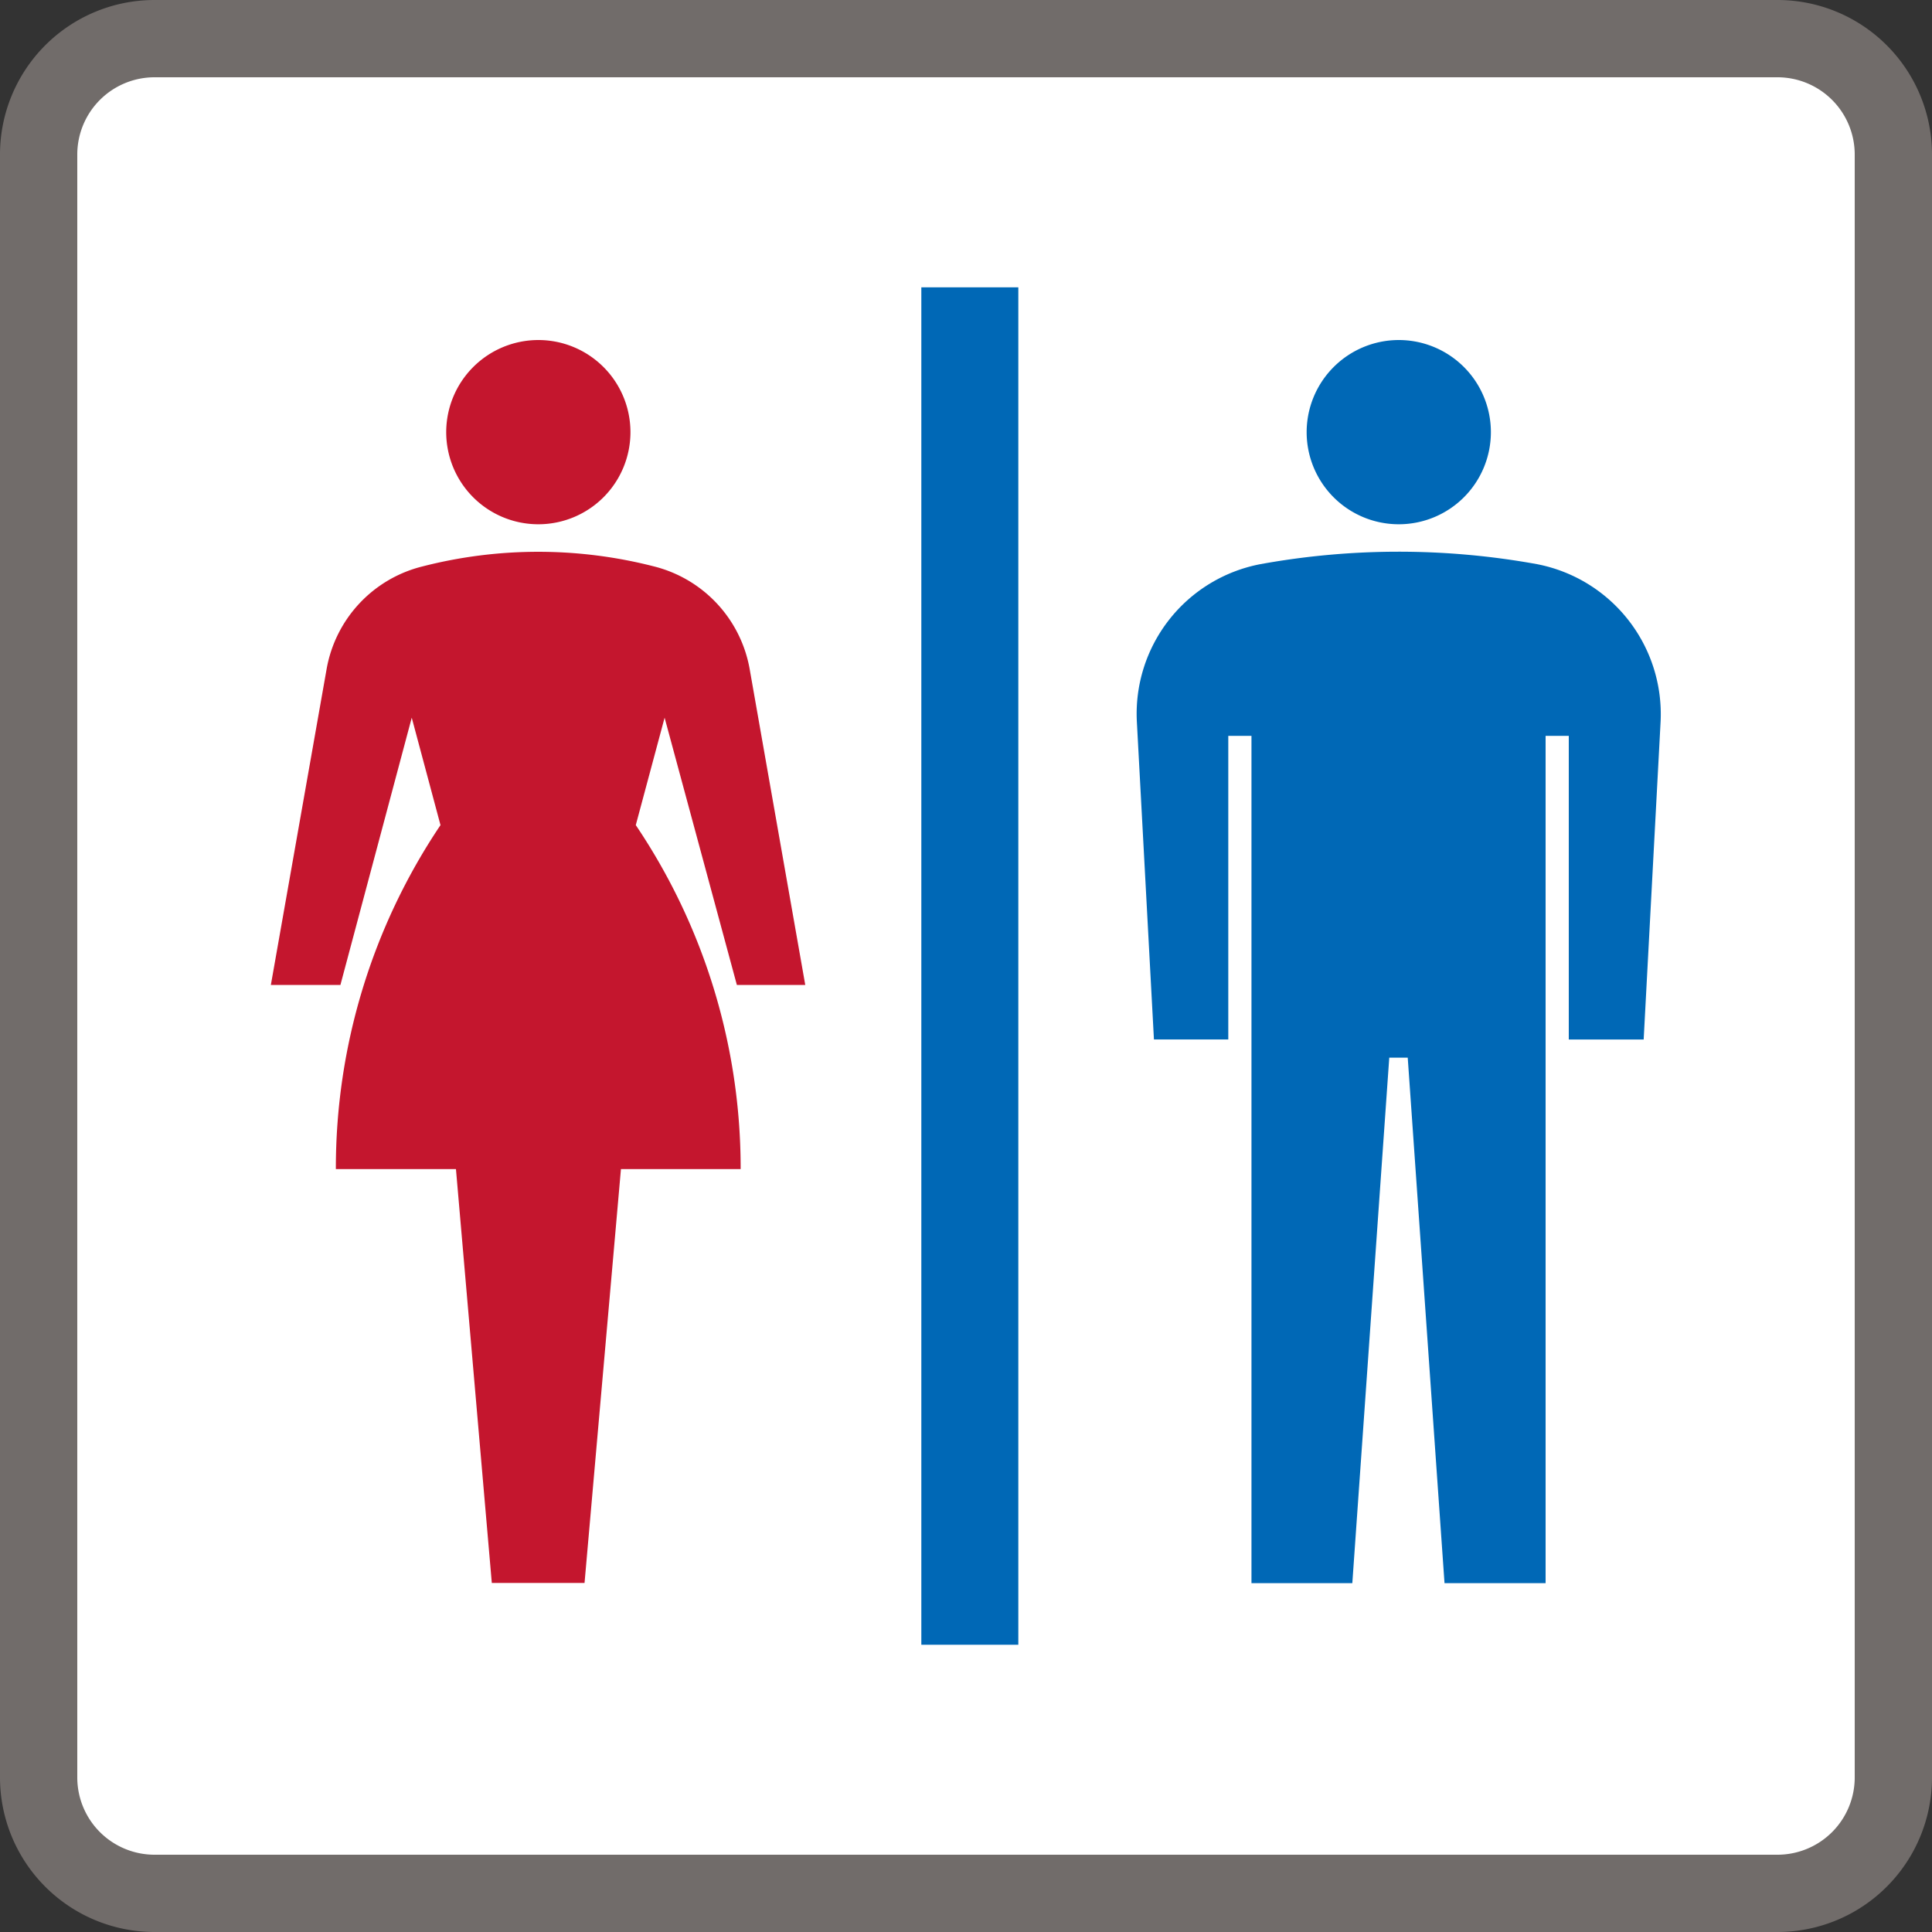<svg id="グループ_8958" data-name="グループ 8958" xmlns="http://www.w3.org/2000/svg" xmlns:xlink="http://www.w3.org/1999/xlink" width="25" height="25" viewBox="0 0 25 25">
  <rect x="0" y="0" width="25" height="25" fill="#333333" stroke="none"/>
  <defs>
    <clipPath id="clip-path">
      <rect id="長方形_3028" data-name="長方形 3028" width="25" height="25" fill="none"/>
    </clipPath>
  </defs>
  <g id="グループ_8958-2" data-name="グループ 8958" clip-path="url(#clip-path)">
    <rect id="長方形_3026" data-name="長方形 3026" width="24" height="24" rx="1.5" transform="translate(0.5 0.5)" fill="#fff"/>
    <path id="パス_3882" data-name="パス 3882" d="M23,1a1,1,0,0,1,1,1V23a1,1,0,0,1-1,1H2a1,1,0,0,1-1-1V2A1,1,0,0,1,2,1Zm0-1H2A2,2,0,0,0,0,2V23a2,2,0,0,0,2,2H23a2,2,0,0,0,2-2V2a2,2,0,0,0-2-2" fill="#716c6a"/>
    <path id="パス_3883" data-name="パス 3883" d="M18.095,4.4a1.192,1.192,0,1,1-1.187,1.191A1.193,1.193,0,0,1,18.095,4.4" fill="#0068b6"/>
    <path id="パス_3884" data-name="パス 3884" d="M6.961,4.4A1.192,1.192,0,1,1,5.774,5.591,1.193,1.193,0,0,1,6.961,4.4" fill="#c4162e"/>
    <path id="パス_3885" data-name="パス 3885" d="M9.589,15.128H8.035l-.471,5.355h-1.2L5.9,15.128H4.346A7.956,7.956,0,0,1,5.7,10.677l-.372-1.39-.923,3.458h-.9l.722-4.091A1.666,1.666,0,0,1,5.465,7.33a6.02,6.02,0,0,1,3,0A1.67,1.67,0,0,1,9.7,8.654l.72,4.091H9.535L8.6,9.287l-.373,1.39a7.943,7.943,0,0,1,1.357,4.451" fill="#c4162e"/>
    <rect id="長方形_3027" data-name="長方形 3027" width="1.255" height="17.565" transform="translate(11.922 3.718)" fill="#0068b6"/>
    <path id="パス_3886" data-name="パス 3886" d="M21.269,13.451H20.3V9.522H20V20.486H18.692l-.476-6.8h-.239l-.478,6.8H16.194V9.522h-.3v3.929h-.962l-.221-4.11A1.971,1.971,0,0,1,16.31,7.3a10.02,10.02,0,0,1,3.578,0,1.977,1.977,0,0,1,1.6,2.039Z" fill="#0068b6"/>
  </g>
</svg>
